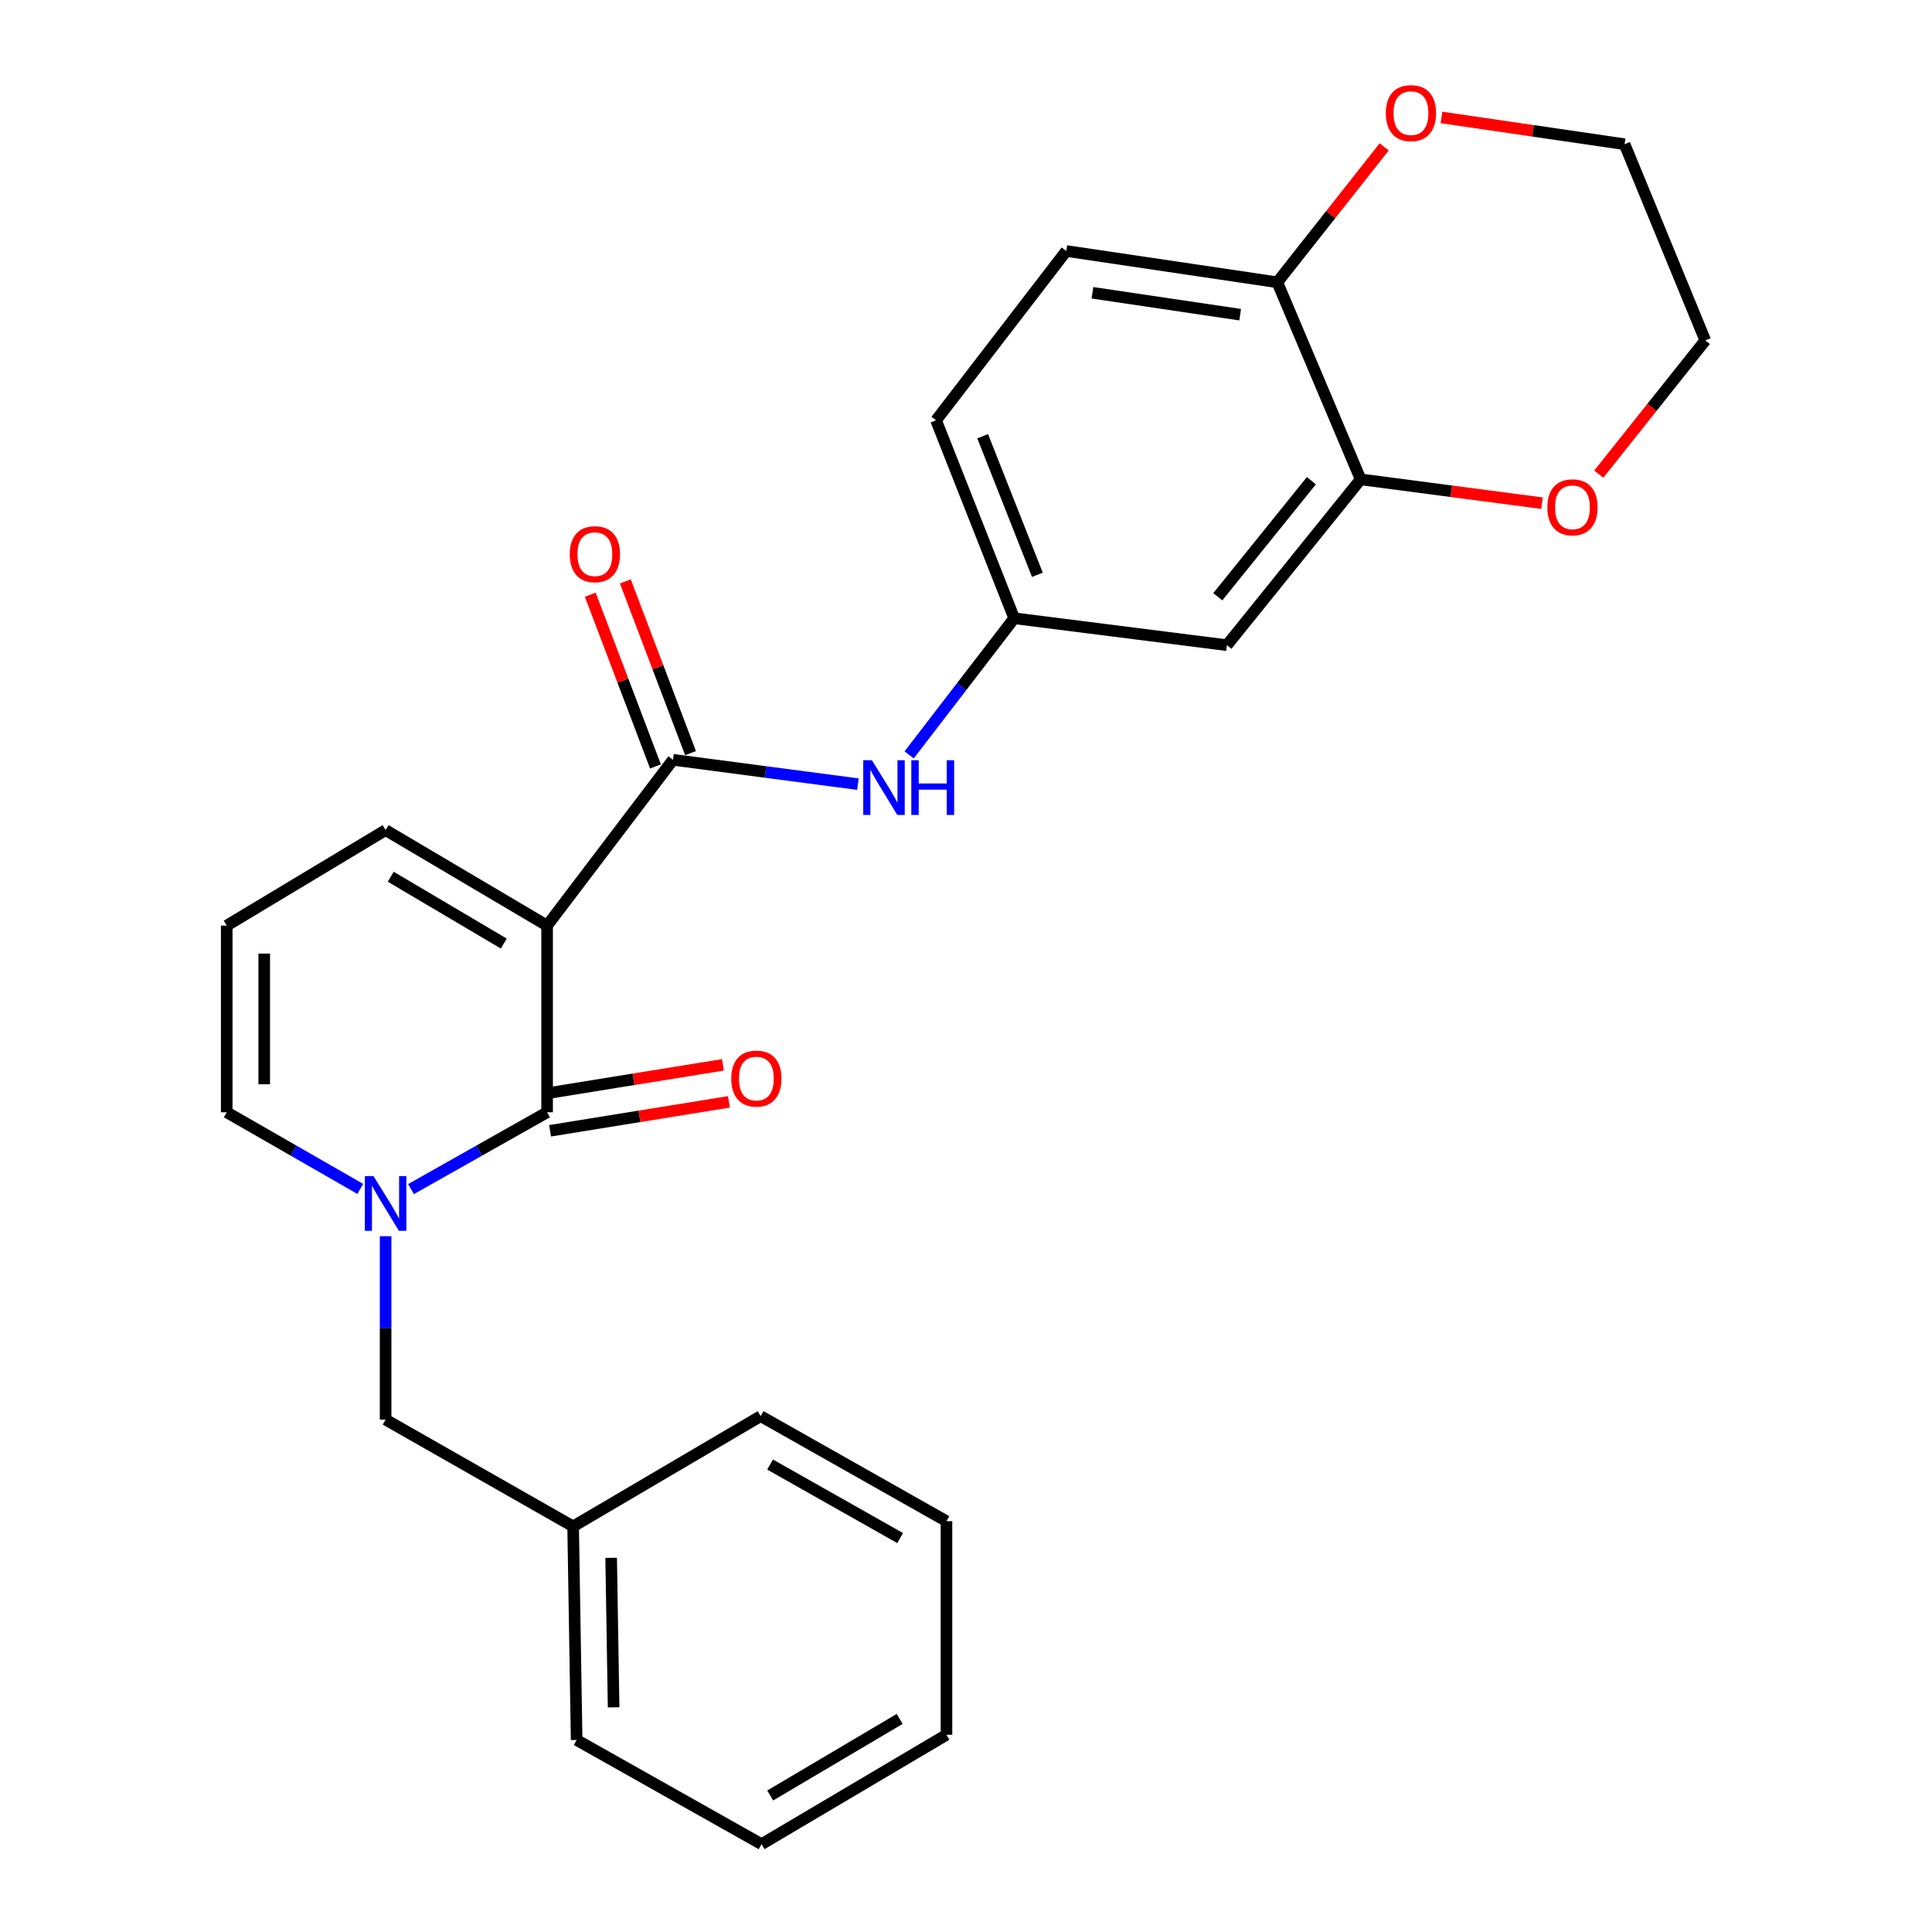 <?xml version='1.0' encoding='iso-8859-1'?>
<svg version='1.1' baseProfile='full'
              xmlns='http://www.w3.org/2000/svg'
                      xmlns:rdkit='http://www.rdkit.org/xml'
                      xmlns:xlink='http://www.w3.org/1999/xlink'
                  xml:space='preserve'
width='1000px' height='1000px' viewBox='0 0 1000 1000'>
<!-- END OF HEADER -->
<rect style='opacity:1.0;fill:#FFFFFF;stroke:none' width='1000' height='1000' x='0' y='0'> </rect>
<path class='bond-0' d='M 283.18,479.094 L 283.18,575.711' style='fill:none;fill-rule:evenodd;stroke:#000000;stroke-width:6px;stroke-linecap:butt;stroke-linejoin:miter;stroke-opacity:1' />
<path class='bond-2' d='M 283.18,479.094 L 348.35,393.272' style='fill:none;fill-rule:evenodd;stroke:#000000;stroke-width:6px;stroke-linecap:butt;stroke-linejoin:miter;stroke-opacity:1' />
<path class='bond-5' d='M 283.18,479.094 L 199.59,429.669' style='fill:none;fill-rule:evenodd;stroke:#000000;stroke-width:6px;stroke-linecap:butt;stroke-linejoin:miter;stroke-opacity:1' />
<path class='bond-5' d='M 260.761,488.39 L 202.248,453.792' style='fill:none;fill-rule:evenodd;stroke:#000000;stroke-width:6px;stroke-linecap:butt;stroke-linejoin:miter;stroke-opacity:1' />
<path class='bond-1' d='M 283.18,575.711 L 247.955,595.598' style='fill:none;fill-rule:evenodd;stroke:#000000;stroke-width:6px;stroke-linecap:butt;stroke-linejoin:miter;stroke-opacity:1' />
<path class='bond-1' d='M 247.955,595.598 L 212.73,615.485' style='fill:none;fill-rule:evenodd;stroke:#0000FF;stroke-width:6px;stroke-linecap:butt;stroke-linejoin:miter;stroke-opacity:1' />
<path class='bond-11' d='M 284.73,585.293 L 331.012,577.804' style='fill:none;fill-rule:evenodd;stroke:#000000;stroke-width:6px;stroke-linecap:butt;stroke-linejoin:miter;stroke-opacity:1' />
<path class='bond-11' d='M 331.012,577.804 L 377.295,570.315' style='fill:none;fill-rule:evenodd;stroke:#FF0000;stroke-width:6px;stroke-linecap:butt;stroke-linejoin:miter;stroke-opacity:1' />
<path class='bond-11' d='M 281.629,566.13 L 327.912,558.641' style='fill:none;fill-rule:evenodd;stroke:#000000;stroke-width:6px;stroke-linecap:butt;stroke-linejoin:miter;stroke-opacity:1' />
<path class='bond-11' d='M 327.912,558.641 L 374.194,551.153' style='fill:none;fill-rule:evenodd;stroke:#FF0000;stroke-width:6px;stroke-linecap:butt;stroke-linejoin:miter;stroke-opacity:1' />
<path class='bond-8' d='M 199.59,639.861 L 199.59,687.326' style='fill:none;fill-rule:evenodd;stroke:#0000FF;stroke-width:6px;stroke-linecap:butt;stroke-linejoin:miter;stroke-opacity:1' />
<path class='bond-8' d='M 199.59,687.326 L 199.59,734.792' style='fill:none;fill-rule:evenodd;stroke:#000000;stroke-width:6px;stroke-linecap:butt;stroke-linejoin:miter;stroke-opacity:1' />
<path class='bond-26' d='M 186.479,615.381 L 151.914,595.546' style='fill:none;fill-rule:evenodd;stroke:#0000FF;stroke-width:6px;stroke-linecap:butt;stroke-linejoin:miter;stroke-opacity:1' />
<path class='bond-26' d='M 151.914,595.546 L 117.348,575.711' style='fill:none;fill-rule:evenodd;stroke:#000000;stroke-width:6px;stroke-linecap:butt;stroke-linejoin:miter;stroke-opacity:1' />
<path class='bond-3' d='M 348.35,393.272 L 396.204,399.571' style='fill:none;fill-rule:evenodd;stroke:#000000;stroke-width:6px;stroke-linecap:butt;stroke-linejoin:miter;stroke-opacity:1' />
<path class='bond-3' d='M 396.204,399.571 L 444.059,405.871' style='fill:none;fill-rule:evenodd;stroke:#0000FF;stroke-width:6px;stroke-linecap:butt;stroke-linejoin:miter;stroke-opacity:1' />
<path class='bond-13' d='M 357.424,389.826 L 340.546,345.377' style='fill:none;fill-rule:evenodd;stroke:#000000;stroke-width:6px;stroke-linecap:butt;stroke-linejoin:miter;stroke-opacity:1' />
<path class='bond-13' d='M 340.546,345.377 L 323.668,300.928' style='fill:none;fill-rule:evenodd;stroke:#FF0000;stroke-width:6px;stroke-linecap:butt;stroke-linejoin:miter;stroke-opacity:1' />
<path class='bond-13' d='M 339.276,396.717 L 322.398,352.268' style='fill:none;fill-rule:evenodd;stroke:#000000;stroke-width:6px;stroke-linecap:butt;stroke-linejoin:miter;stroke-opacity:1' />
<path class='bond-13' d='M 322.398,352.268 L 305.52,307.819' style='fill:none;fill-rule:evenodd;stroke:#FF0000;stroke-width:6px;stroke-linecap:butt;stroke-linejoin:miter;stroke-opacity:1' />
<path class='bond-10' d='M 470.569,390.723 L 497.762,355.368' style='fill:none;fill-rule:evenodd;stroke:#0000FF;stroke-width:6px;stroke-linecap:butt;stroke-linejoin:miter;stroke-opacity:1' />
<path class='bond-10' d='M 497.762,355.368 L 524.955,320.013' style='fill:none;fill-rule:evenodd;stroke:#000000;stroke-width:6px;stroke-linecap:butt;stroke-linejoin:miter;stroke-opacity:1' />
<path class='bond-4' d='M 704.267,248.114 L 635.053,333.947' style='fill:none;fill-rule:evenodd;stroke:#000000;stroke-width:6px;stroke-linecap:butt;stroke-linejoin:miter;stroke-opacity:1' />
<path class='bond-4' d='M 678.774,248.803 L 630.324,308.886' style='fill:none;fill-rule:evenodd;stroke:#000000;stroke-width:6px;stroke-linecap:butt;stroke-linejoin:miter;stroke-opacity:1' />
<path class='bond-14' d='M 704.267,248.114 L 751.202,254.273' style='fill:none;fill-rule:evenodd;stroke:#000000;stroke-width:6px;stroke-linecap:butt;stroke-linejoin:miter;stroke-opacity:1' />
<path class='bond-14' d='M 751.202,254.273 L 798.137,260.431' style='fill:none;fill-rule:evenodd;stroke:#FF0000;stroke-width:6px;stroke-linecap:butt;stroke-linejoin:miter;stroke-opacity:1' />
<path class='bond-27' d='M 704.267,248.114 L 661.13,146.104' style='fill:none;fill-rule:evenodd;stroke:#000000;stroke-width:6px;stroke-linecap:butt;stroke-linejoin:miter;stroke-opacity:1' />
<path class='bond-12' d='M 199.59,429.669 L 117.348,479.094' style='fill:none;fill-rule:evenodd;stroke:#000000;stroke-width:6px;stroke-linecap:butt;stroke-linejoin:miter;stroke-opacity:1' />
<path class='bond-6' d='M 635.053,333.947 L 524.955,320.013' style='fill:none;fill-rule:evenodd;stroke:#000000;stroke-width:6px;stroke-linecap:butt;stroke-linejoin:miter;stroke-opacity:1' />
<path class='bond-7' d='M 117.348,575.711 L 117.348,479.094' style='fill:none;fill-rule:evenodd;stroke:#000000;stroke-width:6px;stroke-linecap:butt;stroke-linejoin:miter;stroke-opacity:1' />
<path class='bond-7' d='M 136.76,561.219 L 136.76,493.586' style='fill:none;fill-rule:evenodd;stroke:#000000;stroke-width:6px;stroke-linecap:butt;stroke-linejoin:miter;stroke-opacity:1' />
<path class='bond-18' d='M 199.59,734.792 L 296.649,790.073' style='fill:none;fill-rule:evenodd;stroke:#000000;stroke-width:6px;stroke-linecap:butt;stroke-linejoin:miter;stroke-opacity:1' />
<path class='bond-9' d='M 661.13,146.104 L 551.905,129.917' style='fill:none;fill-rule:evenodd;stroke:#000000;stroke-width:6px;stroke-linecap:butt;stroke-linejoin:miter;stroke-opacity:1' />
<path class='bond-9' d='M 641.9,162.878 L 565.443,151.547' style='fill:none;fill-rule:evenodd;stroke:#000000;stroke-width:6px;stroke-linecap:butt;stroke-linejoin:miter;stroke-opacity:1' />
<path class='bond-15' d='M 661.13,146.104 L 688.788,111.063' style='fill:none;fill-rule:evenodd;stroke:#000000;stroke-width:6px;stroke-linecap:butt;stroke-linejoin:miter;stroke-opacity:1' />
<path class='bond-15' d='M 688.788,111.063 L 716.447,76.021' style='fill:none;fill-rule:evenodd;stroke:#FF0000;stroke-width:6px;stroke-linecap:butt;stroke-linejoin:miter;stroke-opacity:1' />
<path class='bond-17' d='M 524.955,320.013 L 484.503,217.551' style='fill:none;fill-rule:evenodd;stroke:#000000;stroke-width:6px;stroke-linecap:butt;stroke-linejoin:miter;stroke-opacity:1' />
<path class='bond-17' d='M 536.943,297.515 L 508.626,225.792' style='fill:none;fill-rule:evenodd;stroke:#000000;stroke-width:6px;stroke-linecap:butt;stroke-linejoin:miter;stroke-opacity:1' />
<path class='bond-19' d='M 827.507,245.422 L 855.08,210.813' style='fill:none;fill-rule:evenodd;stroke:#FF0000;stroke-width:6px;stroke-linecap:butt;stroke-linejoin:miter;stroke-opacity:1' />
<path class='bond-19' d='M 855.08,210.813 L 882.652,176.203' style='fill:none;fill-rule:evenodd;stroke:#000000;stroke-width:6px;stroke-linecap:butt;stroke-linejoin:miter;stroke-opacity:1' />
<path class='bond-20' d='M 746.094,60.781 L 793.484,67.714' style='fill:none;fill-rule:evenodd;stroke:#FF0000;stroke-width:6px;stroke-linecap:butt;stroke-linejoin:miter;stroke-opacity:1' />
<path class='bond-20' d='M 793.484,67.714 L 840.873,74.647' style='fill:none;fill-rule:evenodd;stroke:#000000;stroke-width:6px;stroke-linecap:butt;stroke-linejoin:miter;stroke-opacity:1' />
<path class='bond-16' d='M 551.905,129.917 L 484.503,217.551' style='fill:none;fill-rule:evenodd;stroke:#000000;stroke-width:6px;stroke-linecap:butt;stroke-linejoin:miter;stroke-opacity:1' />
<path class='bond-21' d='M 296.649,790.073 L 298.472,900.613' style='fill:none;fill-rule:evenodd;stroke:#000000;stroke-width:6px;stroke-linecap:butt;stroke-linejoin:miter;stroke-opacity:1' />
<path class='bond-21' d='M 316.332,806.334 L 317.608,883.712' style='fill:none;fill-rule:evenodd;stroke:#000000;stroke-width:6px;stroke-linecap:butt;stroke-linejoin:miter;stroke-opacity:1' />
<path class='bond-22' d='M 296.649,790.073 L 393.72,732.991' style='fill:none;fill-rule:evenodd;stroke:#000000;stroke-width:6px;stroke-linecap:butt;stroke-linejoin:miter;stroke-opacity:1' />
<path class='bond-29' d='M 882.652,176.203 L 840.873,74.647' style='fill:none;fill-rule:evenodd;stroke:#000000;stroke-width:6px;stroke-linecap:butt;stroke-linejoin:miter;stroke-opacity:1' />
<path class='bond-23' d='M 298.472,900.613 L 394.184,954.545' style='fill:none;fill-rule:evenodd;stroke:#000000;stroke-width:6px;stroke-linecap:butt;stroke-linejoin:miter;stroke-opacity:1' />
<path class='bond-24' d='M 393.72,732.991 L 489.895,787.366' style='fill:none;fill-rule:evenodd;stroke:#000000;stroke-width:6px;stroke-linecap:butt;stroke-linejoin:miter;stroke-opacity:1' />
<path class='bond-24' d='M 398.592,758.045 L 465.915,796.108' style='fill:none;fill-rule:evenodd;stroke:#000000;stroke-width:6px;stroke-linecap:butt;stroke-linejoin:miter;stroke-opacity:1' />
<path class='bond-28' d='M 394.184,954.545 L 489.895,897.927' style='fill:none;fill-rule:evenodd;stroke:#000000;stroke-width:6px;stroke-linecap:butt;stroke-linejoin:miter;stroke-opacity:1' />
<path class='bond-28' d='M 398.657,929.345 L 465.655,889.713' style='fill:none;fill-rule:evenodd;stroke:#000000;stroke-width:6px;stroke-linecap:butt;stroke-linejoin:miter;stroke-opacity:1' />
<path class='bond-25' d='M 489.895,787.366 L 489.895,897.927' style='fill:none;fill-rule:evenodd;stroke:#000000;stroke-width:6px;stroke-linecap:butt;stroke-linejoin:miter;stroke-opacity:1' />
<path  class='atom-2' d='M 193.33 608.744
L 202.61 623.744
Q 203.53 625.224, 205.01 627.904
Q 206.49 630.584, 206.57 630.744
L 206.57 608.744
L 210.33 608.744
L 210.33 637.064
L 206.45 637.064
L 196.49 620.664
Q 195.33 618.744, 194.09 616.544
Q 192.89 614.344, 192.53 613.664
L 192.53 637.064
L 188.85 637.064
L 188.85 608.744
L 193.33 608.744
' fill='#0000FF'/>
<path  class='atom-4' d='M 451.293 393.487
L 460.573 408.487
Q 461.493 409.967, 462.973 412.647
Q 464.453 415.327, 464.533 415.487
L 464.533 393.487
L 468.293 393.487
L 468.293 421.807
L 464.413 421.807
L 454.453 405.407
Q 453.293 403.487, 452.053 401.287
Q 450.853 399.087, 450.493 398.407
L 450.493 421.807
L 446.813 421.807
L 446.813 393.487
L 451.293 393.487
' fill='#0000FF'/>
<path  class='atom-4' d='M 471.693 393.487
L 475.533 393.487
L 475.533 405.527
L 490.013 405.527
L 490.013 393.487
L 493.853 393.487
L 493.853 421.807
L 490.013 421.807
L 490.013 408.727
L 475.533 408.727
L 475.533 421.807
L 471.693 421.807
L 471.693 393.487
' fill='#0000FF'/>
<path  class='atom-12' d='M 378.487 558.267
Q 378.487 551.467, 381.847 547.667
Q 385.207 543.867, 391.487 543.867
Q 397.767 543.867, 401.127 547.667
Q 404.487 551.467, 404.487 558.267
Q 404.487 565.147, 401.087 569.067
Q 397.687 572.947, 391.487 572.947
Q 385.247 572.947, 381.847 569.067
Q 378.487 565.187, 378.487 558.267
M 391.487 569.747
Q 395.807 569.747, 398.127 566.867
Q 400.487 563.947, 400.487 558.267
Q 400.487 552.707, 398.127 549.907
Q 395.807 547.067, 391.487 547.067
Q 387.167 547.067, 384.807 549.867
Q 382.487 552.667, 382.487 558.267
Q 382.487 563.987, 384.807 566.867
Q 387.167 569.747, 391.487 569.747
' fill='#FF0000'/>
<path  class='atom-14' d='M 294.908 286.845
Q 294.908 280.045, 298.268 276.245
Q 301.628 272.445, 307.908 272.445
Q 314.188 272.445, 317.548 276.245
Q 320.908 280.045, 320.908 286.845
Q 320.908 293.725, 317.508 297.645
Q 314.108 301.525, 307.908 301.525
Q 301.668 301.525, 298.268 297.645
Q 294.908 293.765, 294.908 286.845
M 307.908 298.325
Q 312.228 298.325, 314.548 295.445
Q 316.908 292.525, 316.908 286.845
Q 316.908 281.285, 314.548 278.485
Q 312.228 275.645, 307.908 275.645
Q 303.588 275.645, 301.228 278.445
Q 298.908 281.245, 298.908 286.845
Q 298.908 292.565, 301.228 295.445
Q 303.588 298.325, 307.908 298.325
' fill='#FF0000'/>
<path  class='atom-15' d='M 800.901 262.58
Q 800.901 255.78, 804.261 251.98
Q 807.621 248.18, 813.901 248.18
Q 820.181 248.18, 823.541 251.98
Q 826.901 255.78, 826.901 262.58
Q 826.901 269.46, 823.501 273.38
Q 820.101 277.26, 813.901 277.26
Q 807.661 277.26, 804.261 273.38
Q 800.901 269.5, 800.901 262.58
M 813.901 274.06
Q 818.221 274.06, 820.541 271.18
Q 822.901 268.26, 822.901 262.58
Q 822.901 257.02, 820.541 254.22
Q 818.221 251.38, 813.901 251.38
Q 809.581 251.38, 807.221 254.18
Q 804.901 256.98, 804.901 262.58
Q 804.901 268.3, 807.221 271.18
Q 809.581 274.06, 813.901 274.06
' fill='#FF0000'/>
<path  class='atom-16' d='M 717.301 58.55
Q 717.301 51.75, 720.661 47.95
Q 724.021 44.15, 730.301 44.15
Q 736.581 44.15, 739.941 47.95
Q 743.301 51.75, 743.301 58.55
Q 743.301 65.43, 739.901 69.35
Q 736.501 73.23, 730.301 73.23
Q 724.061 73.23, 720.661 69.35
Q 717.301 65.47, 717.301 58.55
M 730.301 70.03
Q 734.621 70.03, 736.941 67.15
Q 739.301 64.23, 739.301 58.55
Q 739.301 52.99, 736.941 50.19
Q 734.621 47.35, 730.301 47.35
Q 725.981 47.35, 723.621 50.15
Q 721.301 52.95, 721.301 58.55
Q 721.301 64.27, 723.621 67.15
Q 725.981 70.03, 730.301 70.03
' fill='#FF0000'/>
</svg>
